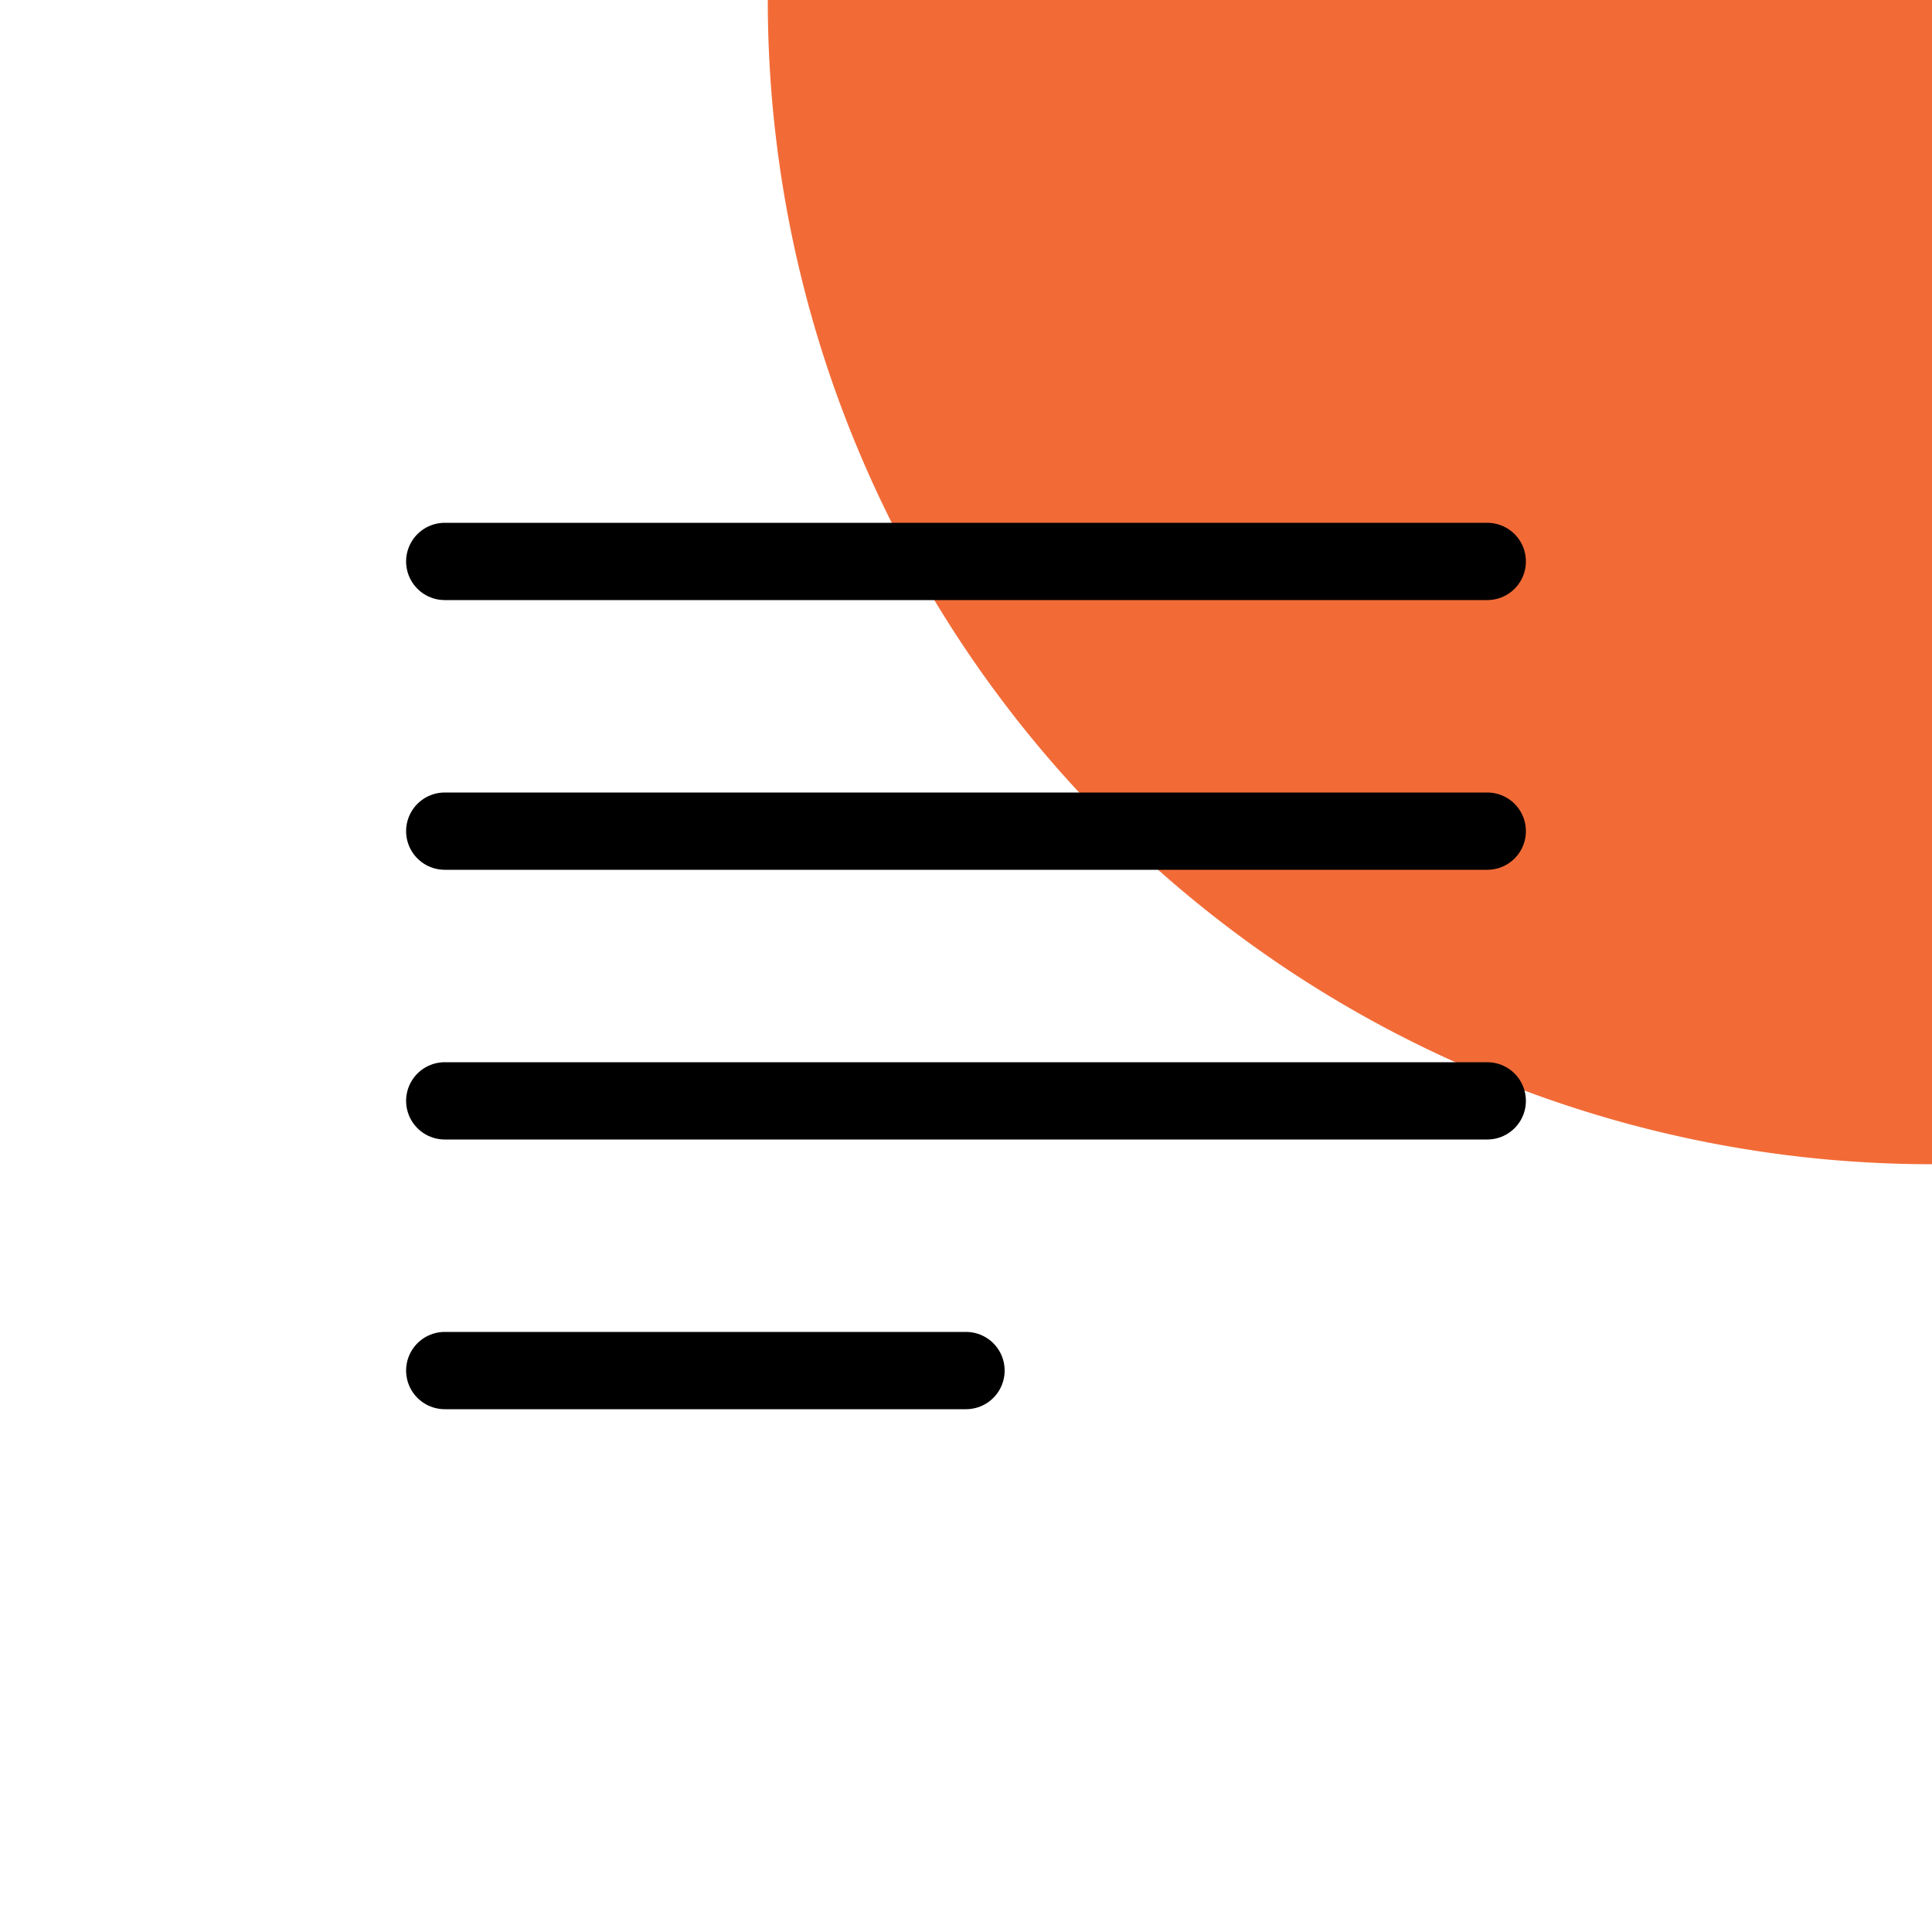 <svg xmlns="http://www.w3.org/2000/svg" viewBox="0 0 50 50"><defs><style>.a{fill:#f26b37;fill-rule:evenodd;}.b,.c{fill:none;}.b{stroke:#000;stroke-linecap:round;stroke-linejoin:round;stroke-width:2px;}</style></defs><path class="a" d="M50,30.13A30.13,30.13,0,0,1,19.87,0H50Z"/><line class="b" x1="11.51" y1="14.53" x2="38.49" y2="14.53"/><line class="b" x1="11.51" y1="21.51" x2="38.49" y2="21.51"/><line class="b" x1="11.51" y1="28.49" x2="38.49" y2="28.49"/><line class="b" x1="11.51" y1="35.47" x2="25" y2="35.47"/><rect class="c" width="50" height="50"/></svg>